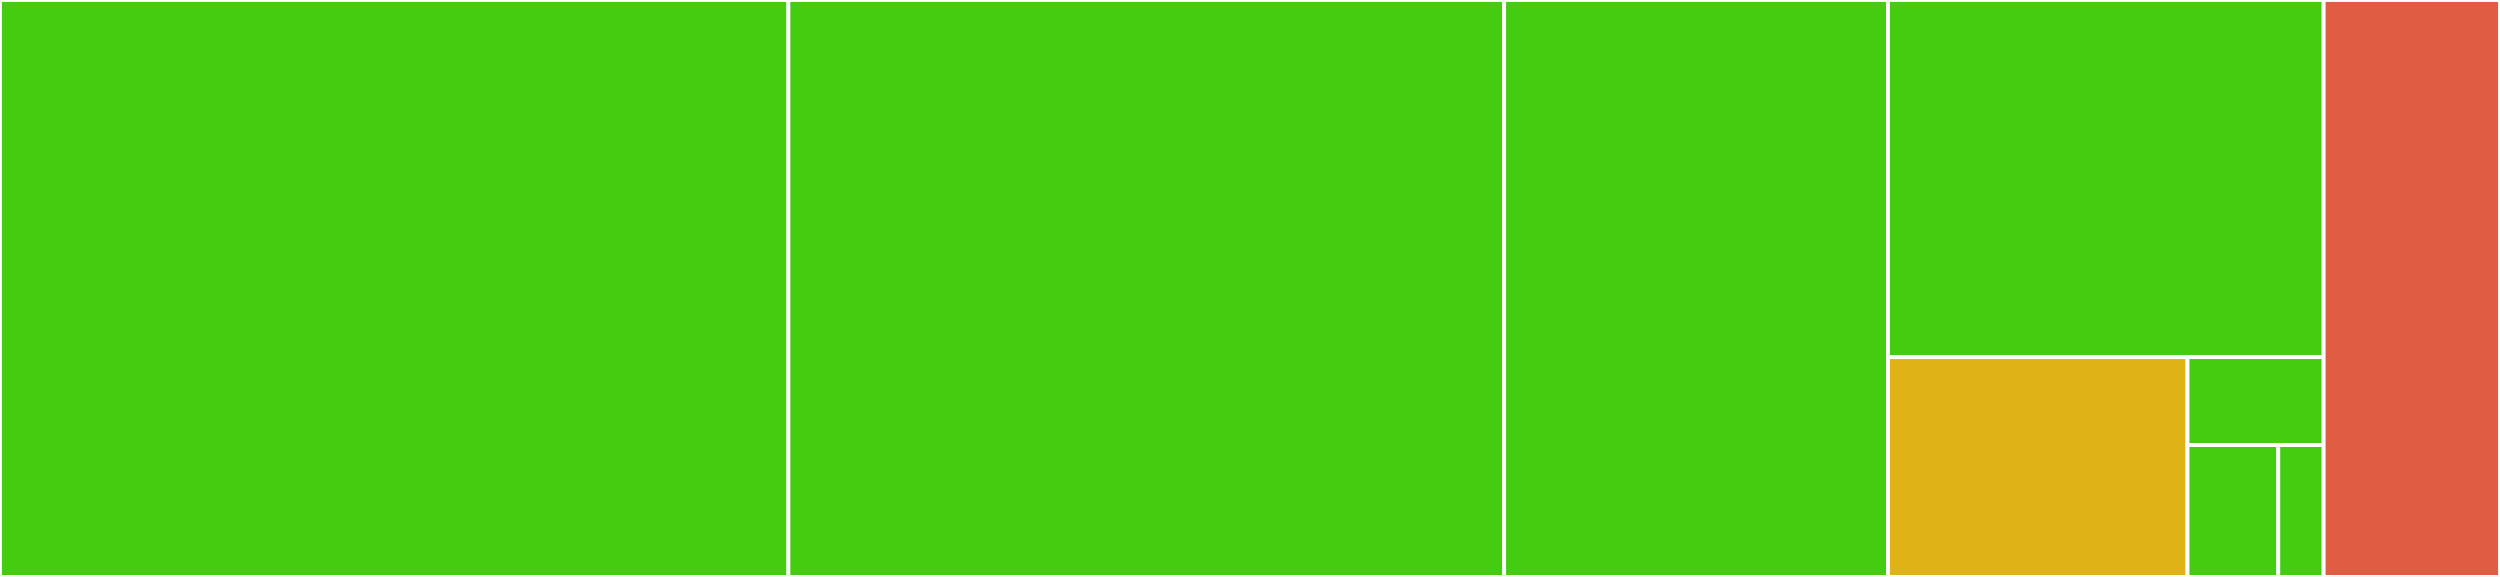 <svg baseProfile="full" width="650" height="150" viewBox="0 0 650 150" version="1.1"
xmlns="http://www.w3.org/2000/svg" xmlns:ev="http://www.w3.org/2001/xml-events"
xmlns:xlink="http://www.w3.org/1999/xlink">

<rect x="0" y="0" width="650" height="150" fill="#333333" stroke="none"/>

<style>rect.s{mask:url(#mask);}</style>
<defs>
  <pattern id="white" width="4" height="4" patternUnits="userSpaceOnUse" patternTransform="rotate(45)">
    <rect width="2" height="2" transform="translate(0,0)" fill="white"></rect>
  </pattern>
  <mask id="mask">
    <rect x="0" y="0" width="100%" height="100%" fill="url(#white)"></rect>
  </mask>
</defs>

<rect x="0" y="0" width="204.979" height="150.0" fill="#4c1" stroke="white" stroke-width="1" class=" tooltipped" data-content="factories/cf_apig.js"><title>factories/cf_apig.js</title></rect>
<rect x="204.979" y="0" width="186.1" height="150.0" fill="#4c1" stroke="white" stroke-width="1" class=" tooltipped" data-content="factories/primaryTemplate.js"><title>factories/primaryTemplate.js</title></rect>
<rect x="391.079" y="0" width="99.793" height="150.0" fill="#4c1" stroke="white" stroke-width="1" class=" tooltipped" data-content="factories/cf_cloudfront.js"><title>factories/cf_cloudfront.js</title></rect>
<rect x="490.871" y="0" width="113.278" height="92.857" fill="#4c1" stroke="white" stroke-width="1" class=" tooltipped" data-content="factories/cf_lambda.js"><title>factories/cf_lambda.js</title></rect>
<rect x="490.871" y="92.857" width="77.879" height="57.143" fill="#dfb317" stroke="white" stroke-width="1" class=" tooltipped" data-content="factories/cloudformation.js"><title>factories/cloudformation.js</title></rect>
<rect x="568.75" y="92.857" width="35.399" height="22.857" fill="#4c1" stroke="white" stroke-width="1" class=" tooltipped" data-content="factories/cf_s3.js"><title>factories/cf_s3.js</title></rect>
<rect x="568.75" y="115.714" width="23.6" height="34.286" fill="#4c1" stroke="white" stroke-width="1" class=" tooltipped" data-content="factories/cf_support.js"><title>factories/cf_support.js</title></rect>
<rect x="592.35" y="115.714" width="11.8" height="34.286" fill="#4c1" stroke="white" stroke-width="1" class=" tooltipped" data-content="factories/cf_route53.js"><title>factories/cf_route53.js</title></rect>
<rect x="604.149" y="0" width="45.851" height="150" fill="#e05d44" stroke="white" stroke-width="1" class=" tooltipped" data-content="libs/language-javascript-latest/createIndex.js"><title>libs/language-javascript-latest/createIndex.js</title></rect>
</svg>